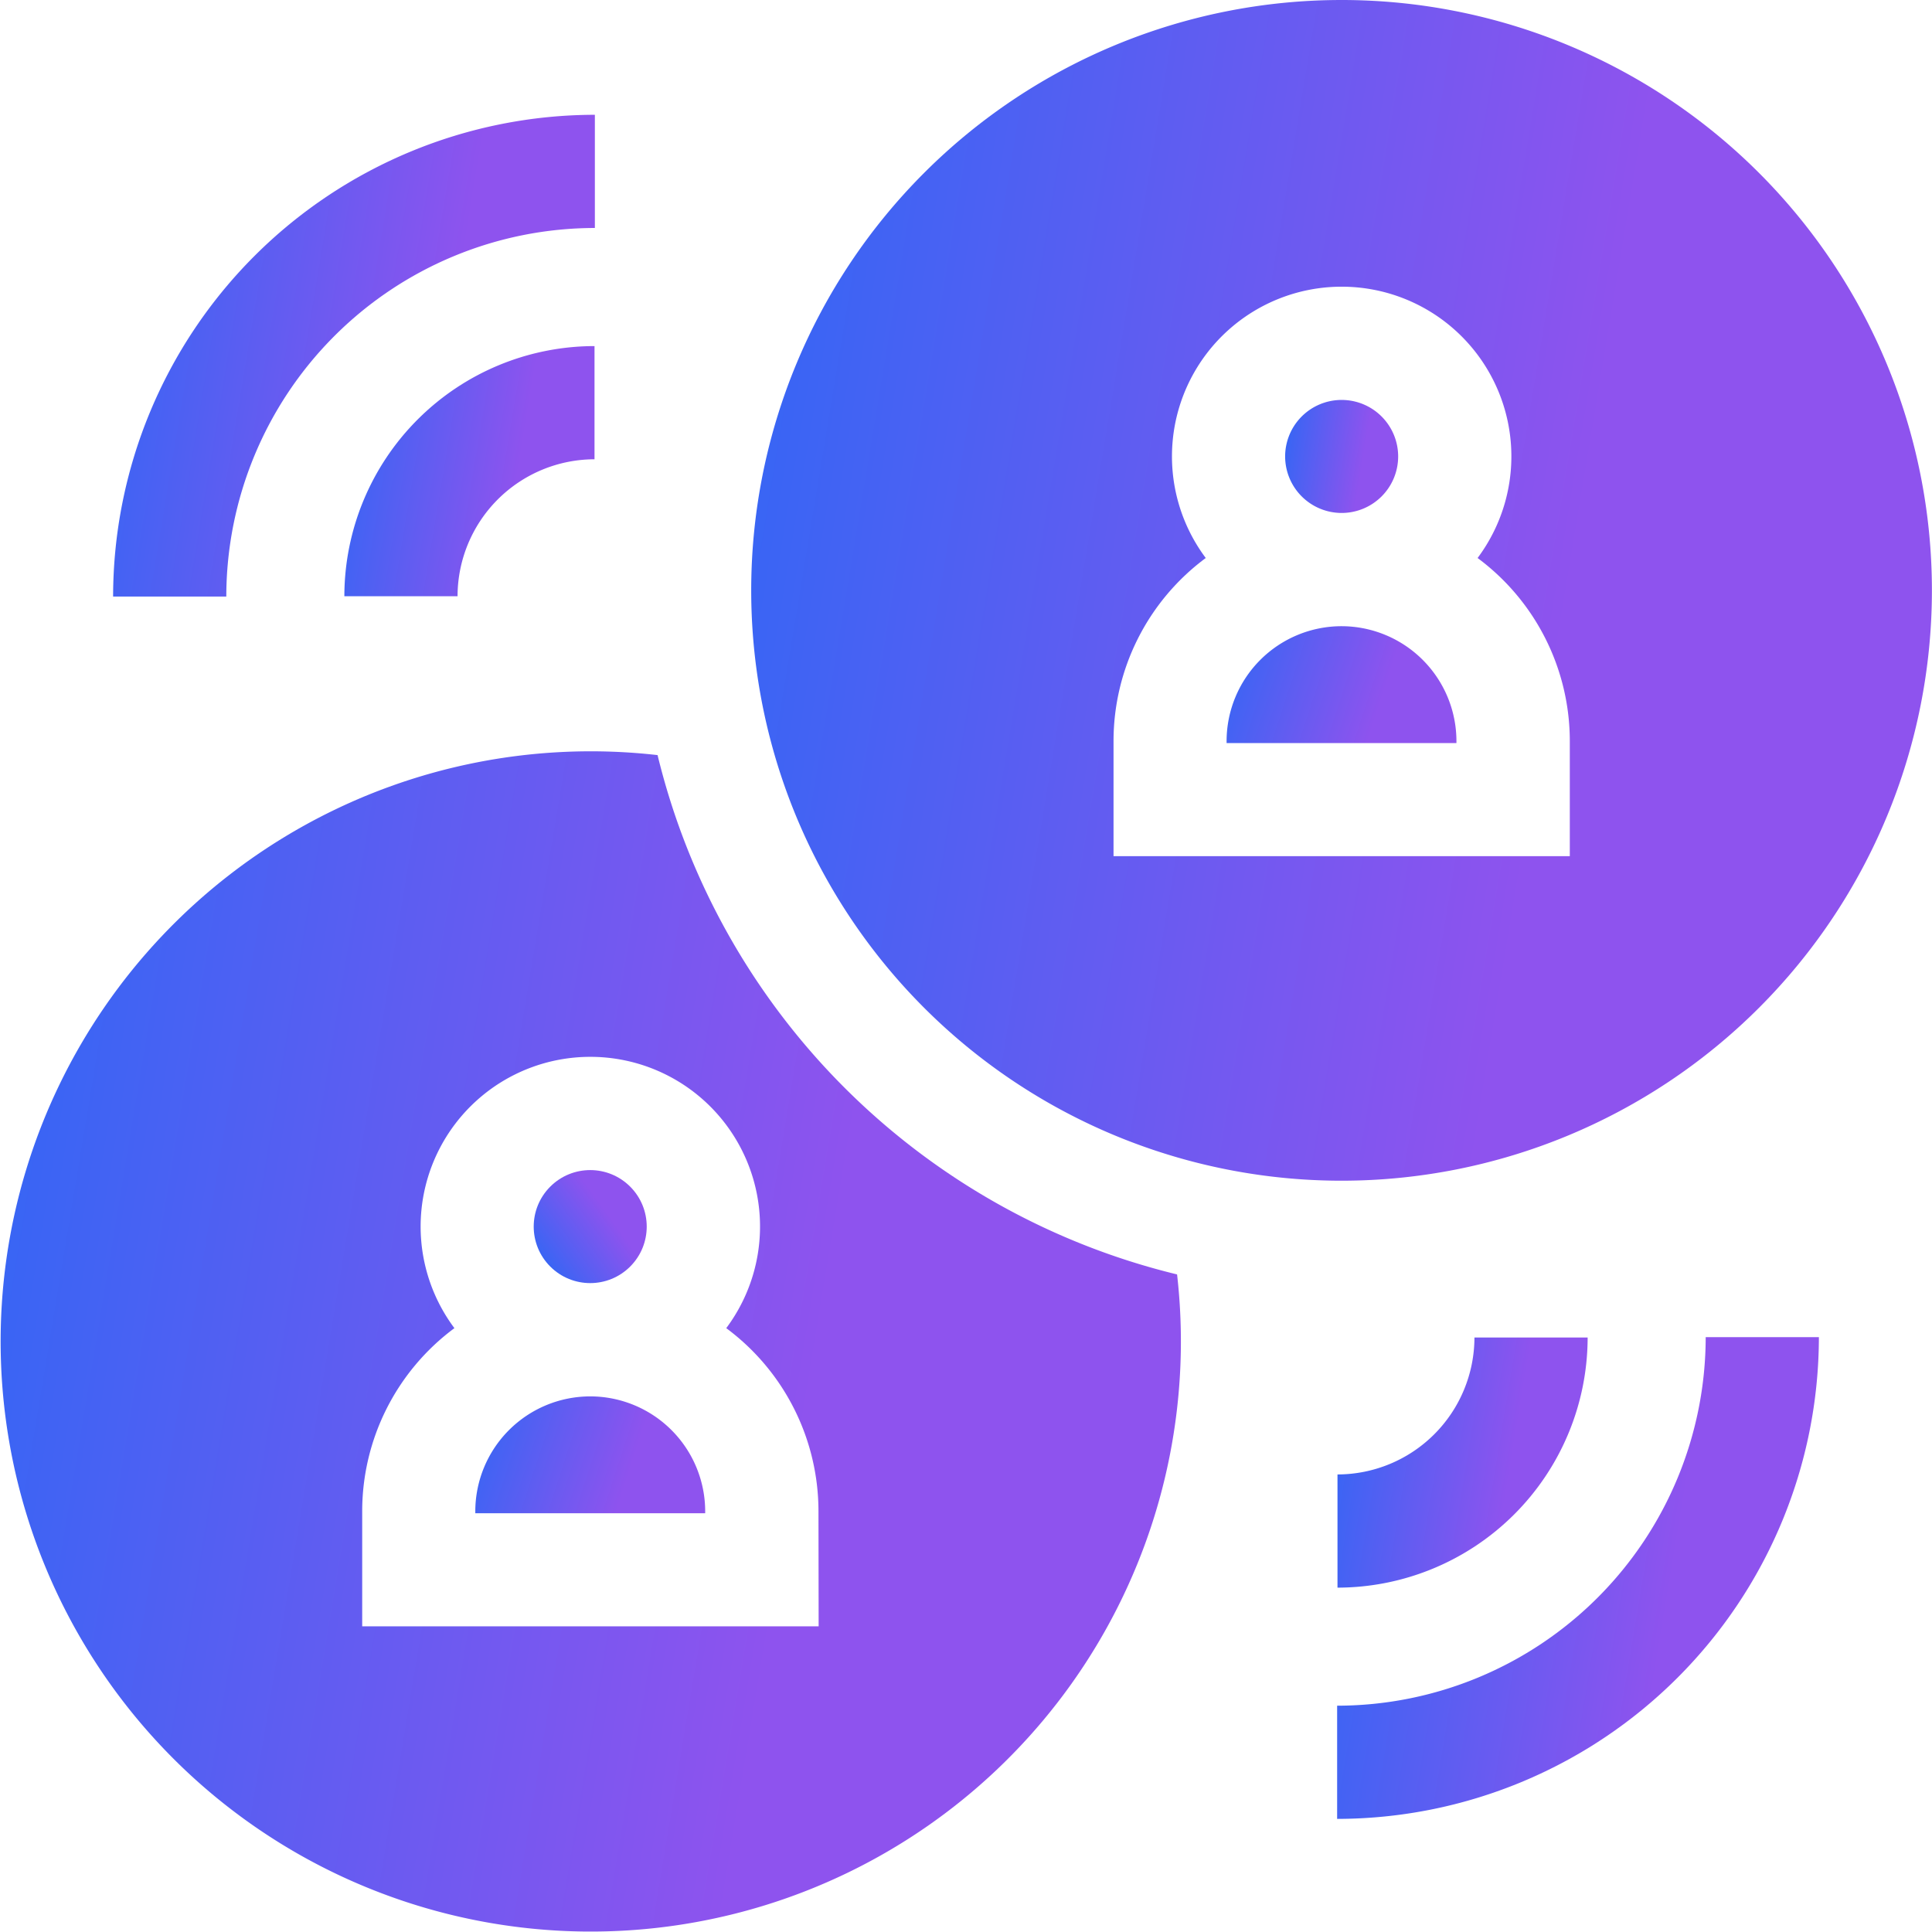 <svg id="Group_70816" data-name="Group 70816" xmlns="http://www.w3.org/2000/svg" xmlns:xlink="http://www.w3.org/1999/xlink" width="43.66" height="43.66" viewBox="0 0 43.66 43.66">
  <defs>
    <linearGradient id="linear-gradient" y1="0.385" x2="0.694" y2="0.5" gradientUnits="objectBoundingBox">
      <stop offset="0" stop-color="#3865f4"/>
      <stop offset="1" stop-color="#8e53ee"/>
    </linearGradient>
  </defs>
  <circle id="Ellipse_1847" data-name="Ellipse 1847" cx="1.277" cy="1.277" r="1.277" transform="translate(11.532 27.719) rotate(-45)" fill="url(#linear-gradient)"/>
  <path id="Path_145074" data-name="Path 145074" d="M128.587,370.05a2.6,2.6,0,0,0-2.6,2.6v.041h5.195v-.041A2.6,2.6,0,0,0,128.587,370.05Z" transform="translate(-115.246 -338.494)" fill="url(#linear-gradient)"/>
  <path id="Path_145075" data-name="Path 145075" d="M14.86,199.186A13.336,13.336,0,1,0,26.6,210.922,15.955,15.955,0,0,1,14.86,199.186ZM18.5,218.874H8.185v-2.6a5.152,5.152,0,0,1,2.084-4.138,3.835,3.835,0,1,1,6.143,0,5.152,5.152,0,0,1,2.084,4.138Z" transform="translate(0 -182.122)" fill="url(#linear-gradient)"/>
  <path id="Path_145076" data-name="Path 145076" d="M341.856,108.558a1.277,1.277,0,1,0-1.277-1.277A1.278,1.278,0,0,0,341.856,108.558Z" transform="translate(-311.537 -96.966)" fill="url(#linear-gradient)"/>
  <path id="Path_145077" data-name="Path 145077" d="M327.691,165.949a2.6,2.6,0,0,0-2.6,2.6v.041h5.194v-.041A2.6,2.6,0,0,0,327.691,165.949Z" transform="translate(-297.372 -151.798)" fill="url(#linear-gradient)"/>
  <path id="Path_145078" data-name="Path 145078" d="M212.443,26.682A13.341,13.341,0,1,0,199.1,13.341,13.341,13.341,0,0,0,212.443,26.682Zm-5.155-9.934a5.151,5.151,0,0,1,2.084-4.138,3.835,3.835,0,1,1,6.143,0,5.151,5.151,0,0,1,2.084,4.138v2.6H207.288Z" transform="translate(-182.124)" fill="url(#linear-gradient)"/>
  <path id="Path_145079" data-name="Path 145079" d="M40.859,32.982V30.424A10.9,10.9,0,0,0,29.972,41.311H32.53A8.338,8.338,0,0,1,40.859,32.982Z" transform="translate(-27.416 -27.83)" fill="url(#linear-gradient)"/>
  <path id="Path_145080" data-name="Path 145080" d="M93.821,97.369a3.1,3.1,0,0,1,3.095-3.095V91.716a5.659,5.659,0,0,0-5.653,5.653Z" transform="translate(-83.481 -83.895)" fill="url(#linear-gradient)"/>
  <path id="Path_145081" data-name="Path 145081" d="M354.355,362.683v2.558a10.9,10.9,0,0,0,10.887-10.887h-2.558A8.338,8.338,0,0,1,354.355,362.683Z" transform="translate(-324.138 -324.137)" fill="url(#linear-gradient)"/>
  <path id="Path_145082" data-name="Path 145082" d="M354.447,357.542V360.1a5.659,5.659,0,0,0,5.653-5.653h-2.558A3.1,3.1,0,0,1,354.447,357.542Z" transform="translate(-324.222 -324.222)" fill="url(#linear-gradient)"/>
</svg>
